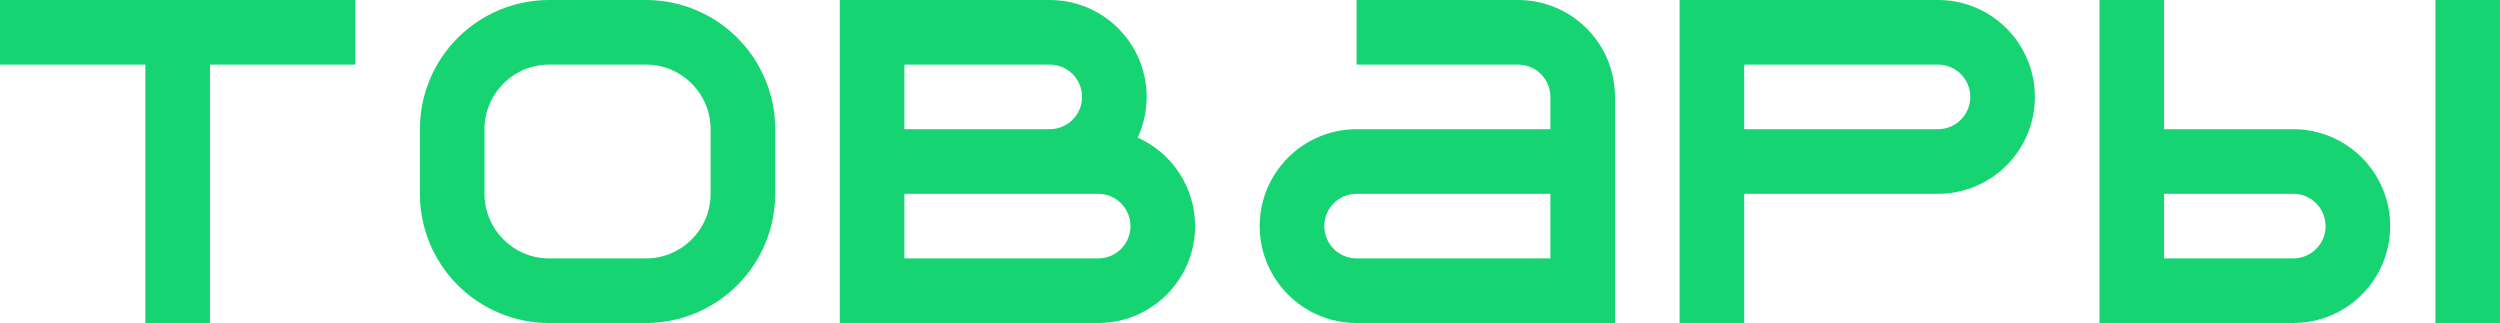 <?xml version="1.0" encoding="UTF-8"?> <svg xmlns="http://www.w3.org/2000/svg" width="3870" height="500" viewBox="0 0 3870 500" fill="none"><path d="M550 100H325V500H225V100H0V0H550V100Z" fill="#16D472"></path><path fill-rule="evenodd" clip-rule="evenodd" d="M3350 200H3550C3632.84 200 3700 267.157 3700 350C3700 432.196 3633.89 498.949 3551.94 499.987L3550 500H3250V0H3350V200ZM3350 300V400H3550L3550.65 399.996C3577.96 399.65 3600 377.398 3600 350C3600 322.386 3577.61 300 3550 300H3350Z" fill="#16D472"></path><path d="M3870 500H3770V0H3870V500Z" fill="#16D472"></path><path fill-rule="evenodd" clip-rule="evenodd" d="M3000 0C3082.84 0 3150 67.157 3150 150C3150 232.843 3082.84 300 3000 300H2700V500H2600V0H3000ZM2700 100V200H3000C3027.61 200 3050 177.614 3050 150C3050 122.386 3027.61 100 3000 100H2700Z" fill="#16D472"></path><path fill-rule="evenodd" clip-rule="evenodd" d="M1625 0C1707.84 0 1775 67.157 1775 150C1775 172.501 1770.04 193.844 1761.17 212.999C1813.52 236.408 1850 288.943 1850 350C1850 432.843 1782.84 500 1700 500H1300V0H1625ZM1400 300V400H1700C1727.61 400 1750 377.614 1750 350C1750 322.386 1727.61 300 1700 300H1400ZM1400 200H1625C1652.61 200 1675 177.614 1675 150C1675 122.386 1652.61 100 1625 100H1400V200Z" fill="#16D472"></path><path fill-rule="evenodd" clip-rule="evenodd" d="M2500 500H2100C2017.16 500 1950 432.843 1950 350C1950 267.157 2017.16 200 2100 200H2400V150C2400 122.602 2377.96 100.35 2350.65 100.004L2350 100H2100V0H2350L2351.85 0.012C2370.92 0.246 2389.77 4.115 2407.4 11.418C2425.6 18.956 2442.14 30.005 2456.07 43.934C2470 57.862 2481.04 74.399 2488.58 92.598C2496.12 110.796 2500 130.302 2500 150V500ZM2100 300C2072.39 300 2050 322.386 2050 350C2050 377.614 2072.39 400 2100 400H2400V300H2100Z" fill="#16D472"></path><path fill-rule="evenodd" clip-rule="evenodd" d="M1200 300L1200 301.231C1199.84 327.077 1194.67 352.651 1184.78 376.537C1174.73 400.802 1159.99 422.849 1141.42 441.421C1122.85 459.993 1100.8 474.725 1076.54 484.776C1052.65 494.67 1027.08 499.837 1001.23 499.996L1000 500H850C823.736 500 797.728 494.827 773.463 484.776C749.198 474.725 727.151 459.993 708.579 441.421C690.007 422.849 675.275 400.802 665.224 376.537C655.173 352.272 650 326.264 650 300V200C650 173.736 655.173 147.728 665.224 123.463C675.275 99.198 690.007 77.151 708.579 58.579C727.151 40.007 749.198 25.275 773.463 15.224C797.728 5.173 823.736 -8.56136e-07 850 0H1000C1026.26 1.44032e-06 1052.27 5.173 1076.54 15.224C1100.8 25.275 1122.85 40.007 1141.42 58.579C1159.99 77.151 1174.73 99.198 1184.78 123.463C1194.83 147.728 1200 173.736 1200 200V300ZM1099.99 198.707C1099.31 144.501 1055.49 100.689 1001.28 100.008L1000 100H850C795.203 100 750.7 144.074 750.008 198.707L750 200V300L750.008 301.293C750.7 355.926 795.203 400 850 400H1000C1054.8 400 1099.3 355.926 1099.99 301.293L1100 300V200L1099.99 198.707Z" fill="#16D472"></path></svg> 